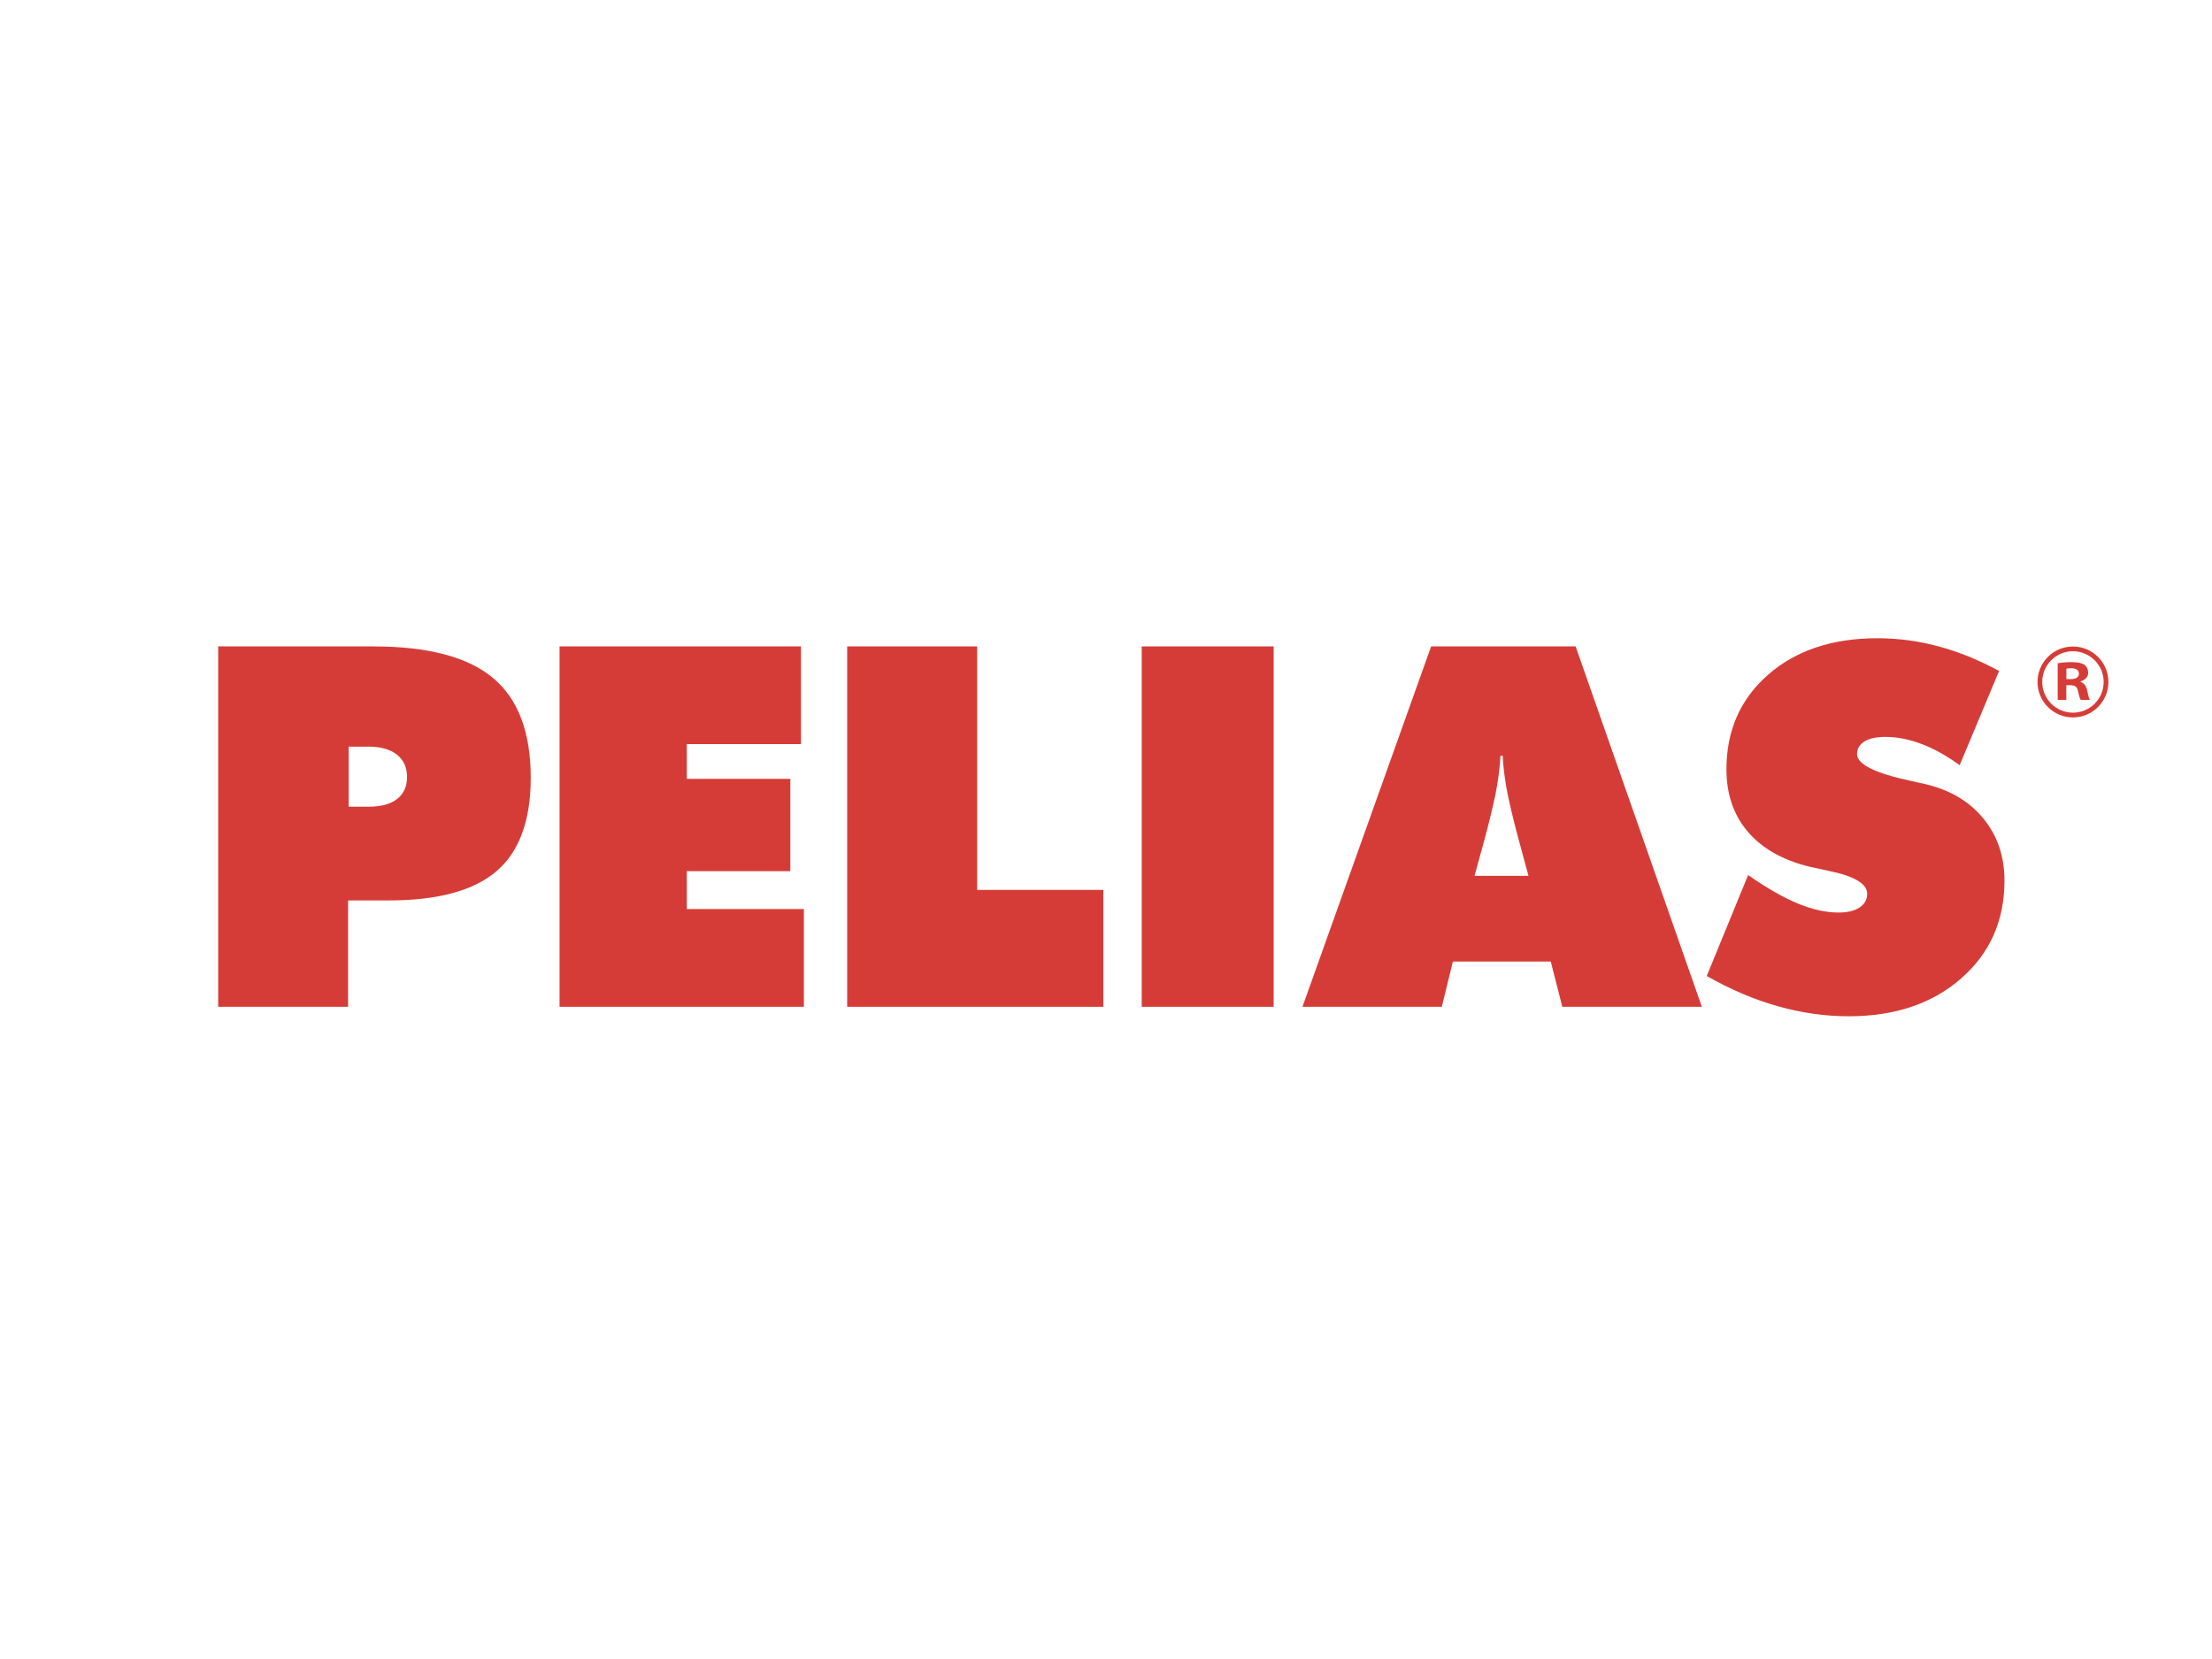 <svg xmlns="http://www.w3.org/2000/svg" id="Layer_1" data-name="Layer 1" viewBox="0 0 800 600"><defs><style>      .cls-1 {        fill: #d63c37;        stroke-width: 0px;      }    </style></defs><path class="cls-1" d="M78.91,364.12v-130.34h56.08c19.74,0,34.17,3.8,43.28,11.39,9.12,7.6,13.68,19.65,13.68,36.14,0,15.37-4.1,26.6-12.29,33.69-8.21,7.09-21.23,10.65-39.06,10.65h-14.71v38.46h-46.98ZM126.09,270.03v21.72h7.3c4.47,0,7.87-.94,10.26-2.81,2.38-1.87,3.56-4.52,3.56-7.95s-1.23-6.13-3.66-8.06c-2.43-1.93-5.84-2.89-10.16-2.89h-7.3Z"></path><polygon class="cls-1" points="202.37 364.12 202.37 233.78 289.68 233.78 289.68 269.12 248.39 269.12 248.39 281.68 285.83 281.68 285.83 315.07 248.39 315.07 248.39 328.77 290.74 328.77 290.74 364.12 202.37 364.12"></polygon><polygon class="cls-1" points="306.39 364.12 306.39 233.78 353.4 233.78 353.4 321.84 399.03 321.84 399.03 364.12 306.39 364.12"></polygon><rect class="cls-1" x="412.92" y="233.78" width="47.71" height="130.34"></rect><path class="cls-1" d="M471.05,364.12l46.54-130.34h52.25l45.66,130.34h-50.47l-4.18-16.37h-35.4l-4,16.37h-50.4ZM533.28,316.76h19.52l-4.01-14.77c-1.95-7.47-3.3-13.24-4-17.28-.7-4.04-1.16-7.84-1.33-11.39h-.8c-.18,3.56-.62,7.35-1.33,11.39-.7,4.04-2.05,9.78-4,17.28l-4.04,14.77Z"></path><path class="cls-1" d="M617.26,352.99l14.97-36.51c6.72,4.68,12.72,8.12,17.97,10.29,5.25,2.17,10.18,3.26,14.75,3.26,3.22,0,5.73-.6,7.58-1.83,1.85-1.21,2.76-2.87,2.76-4.94,0-3.61-4.61-6.39-13.82-8.28-2.98-.64-5.29-1.17-6.96-1.51-9.74-2.37-17.2-6.59-22.37-12.64-5.17-6.05-7.75-13.6-7.75-22.62,0-14,5.03-25.4,15.07-34.2,10.04-8.78,23.22-13.18,39.5-13.18,7.49,0,14.87.98,22.11,2.93,7.25,1.95,14.57,4.92,21.93,8.9l-14.27,34.09c-4.51-3.31-9.05-5.87-13.6-7.61-4.55-1.75-8.95-2.63-13.24-2.63-3.26,0-5.79.54-7.58,1.65-1.79,1.11-2.68,2.63-2.68,4.58,0,3.68,6.5,6.91,19.52,9.7,2.07.48,3.68.82,4.81,1.06,8.97,2.03,16.06,6.15,21.23,12.38,5.17,6.23,7.75,13.76,7.75,22.63,0,14.42-5.21,26.2-15.65,35.34-10.42,9.14-24.01,13.7-40.71,13.7-8.55,0-17.12-1.23-25.68-3.66-8.51-2.39-17.06-6.03-25.63-10.91"></path><path class="cls-1" d="M747.27,253.13h-3.07v-13.25c1.21-.24,2.92-.41,5.09-.41,2.51,0,3.64.41,4.62.98.72.57,1.3,1.62,1.3,2.91,0,1.45-1.13,2.6-2.75,3.06v.17c1.3.49,2.02,1.45,2.43,3.23.4,2.02.64,2.83.98,3.32h-3.32c-.4-.49-.64-1.7-1.04-3.23-.24-1.45-1.04-2.11-2.75-2.11h-1.45v5.32h-.04ZM747.35,245.62h1.45c1.7,0,3.07-.57,3.07-1.93,0-1.21-.89-2.02-2.83-2.02-.81,0-1.38.09-1.7.17v3.79h.02Z"></path><path class="cls-1" d="M762.53,246.64c0,7.08-5.74,12.82-12.82,12.82s-12.82-5.74-12.82-12.82,5.74-12.82,12.82-12.82,12.82,5.74,12.82,12.82M760.82,246.64c0-6.12-4.98-11.11-11.11-11.11s-11.11,4.98-11.11,11.11,4.98,11.11,11.11,11.11,11.11-4.98,11.11-11.11"></path></svg>